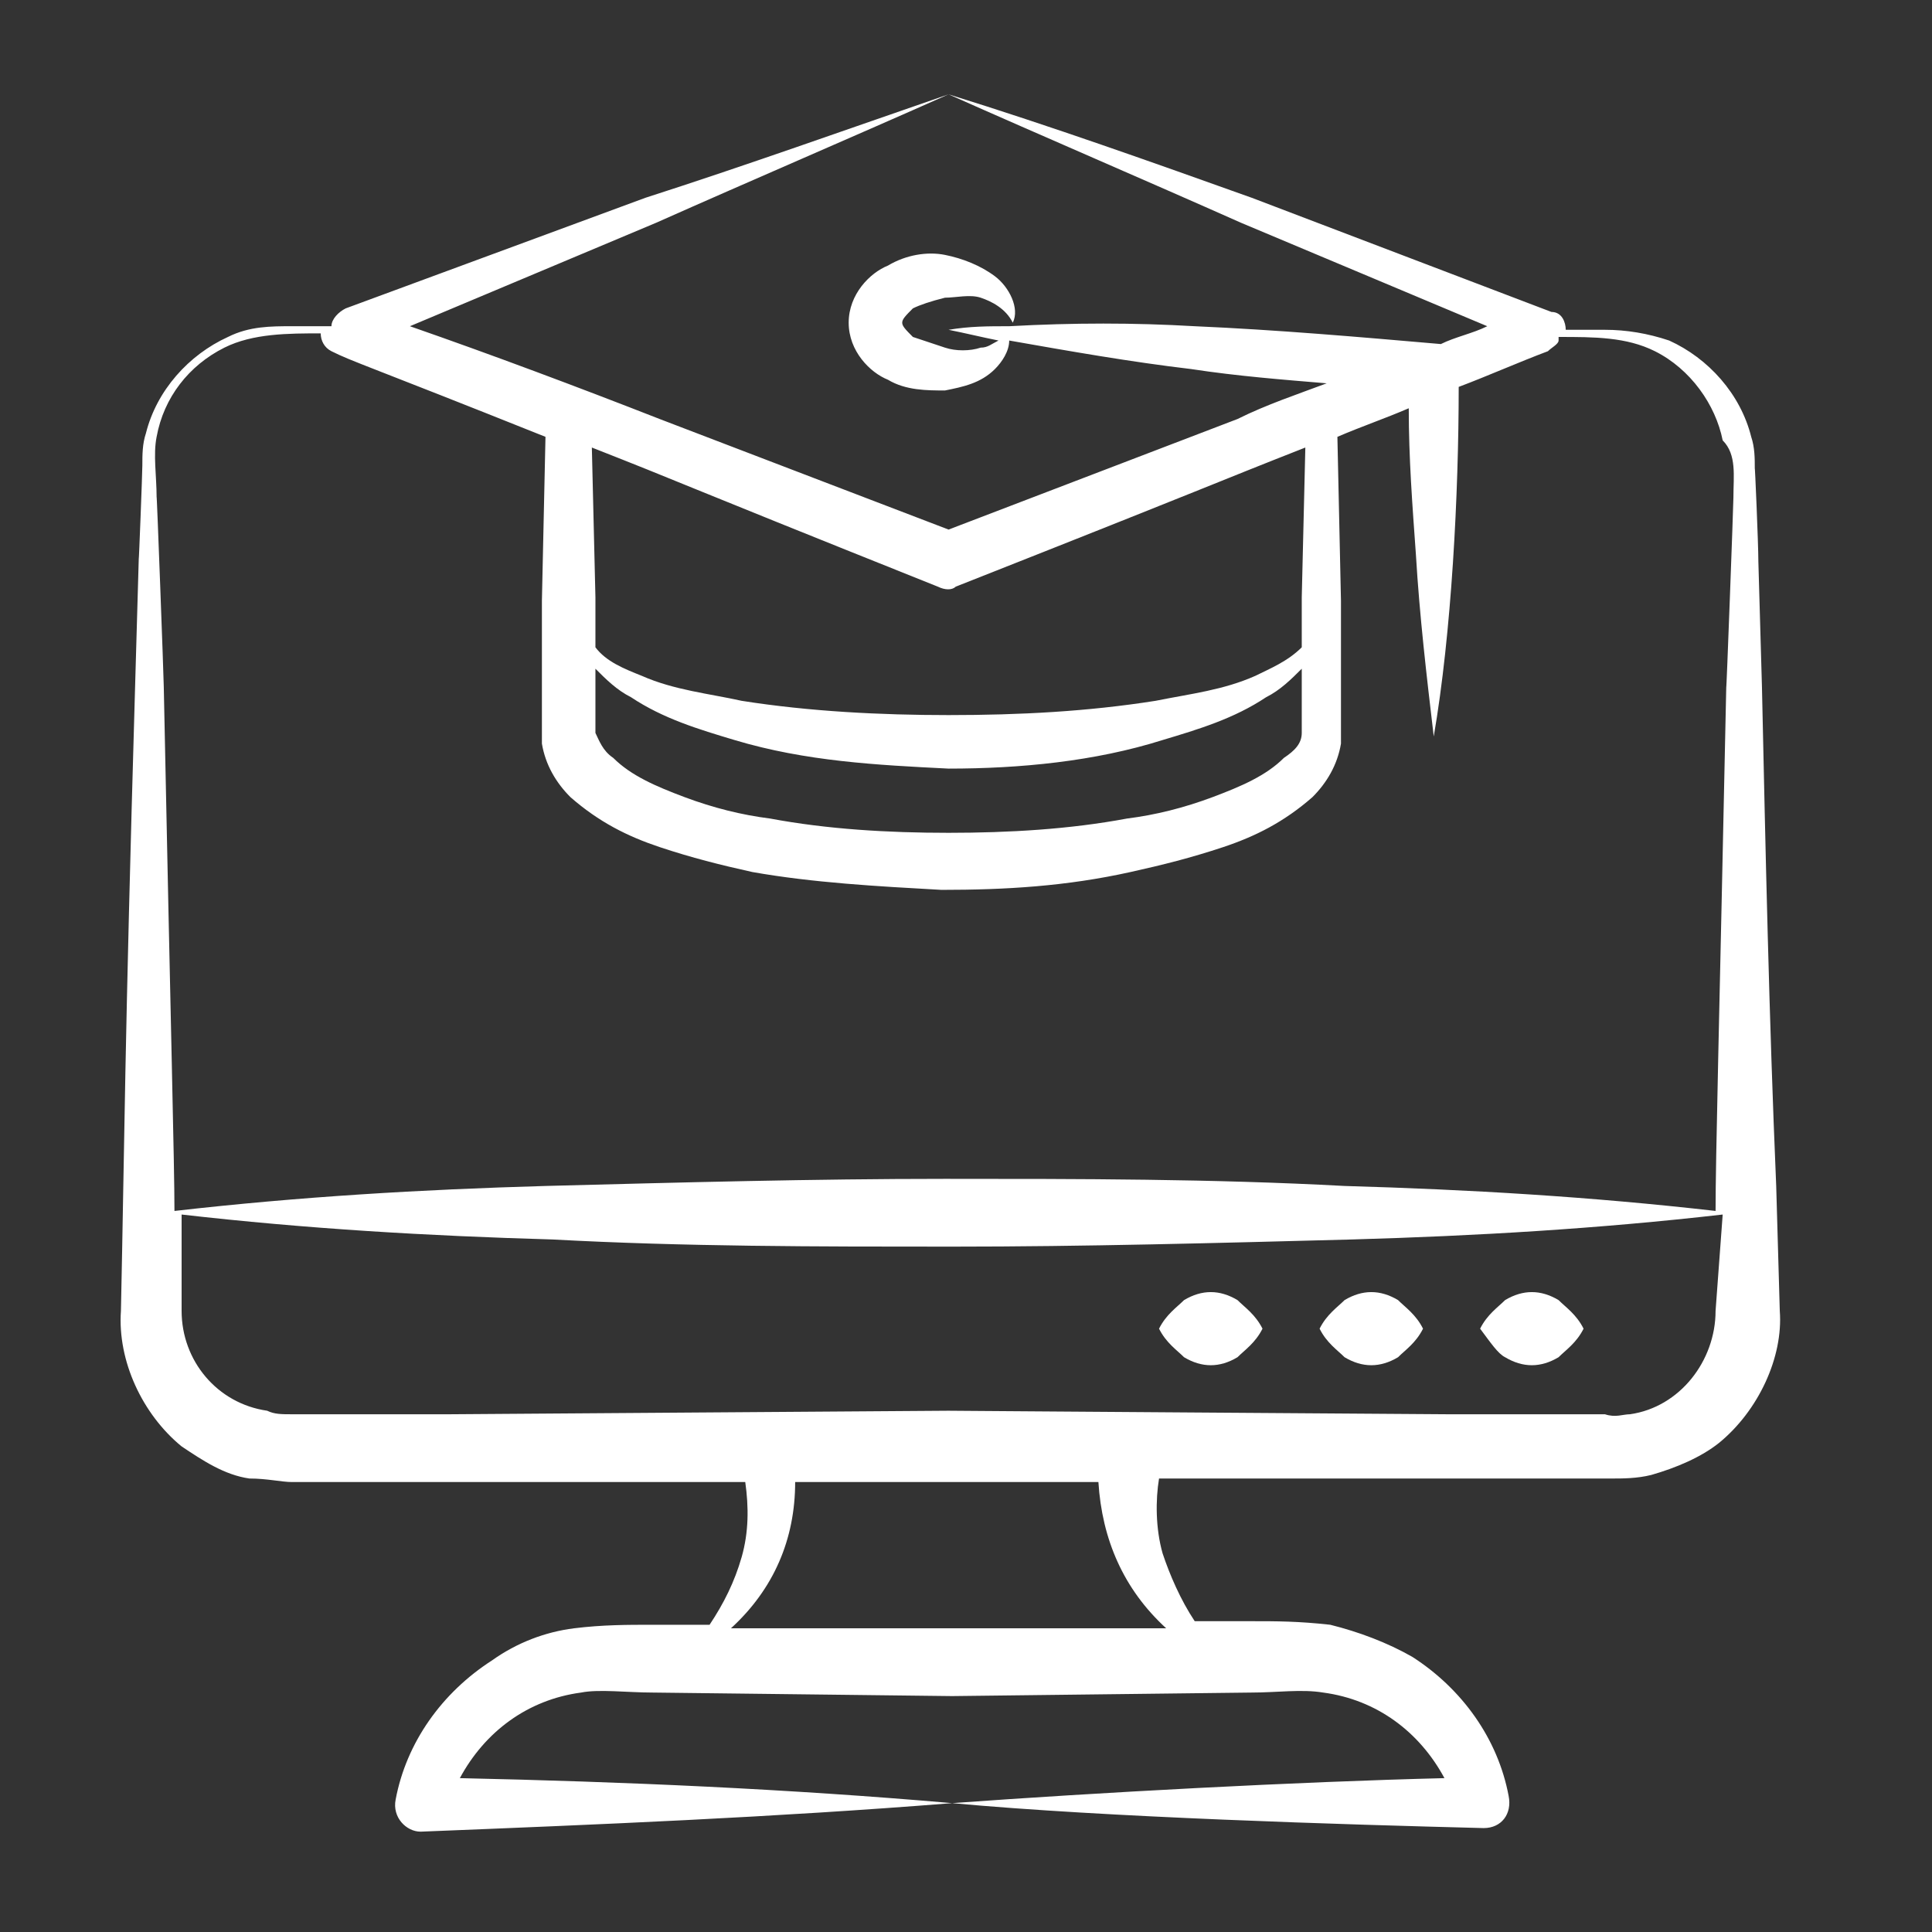 <svg xmlns="http://www.w3.org/2000/svg" width="47" height="47" viewBox="0 0 47 47" fill="none"><rect x="0" y="0" width="47" height="47" fill="#333333" stroke="none"/><path d="M36.614 33.017C37.048 33.277 37.482 33.277 37.916 33.017C38.09 32.843 38.35 32.67 38.524 32.323C38.35 31.976 38.09 31.802 37.916 31.628C37.482 31.368 37.048 31.368 36.614 31.628C36.441 31.802 36.18 31.976 36.007 32.323C36.267 32.67 36.441 32.93 36.614 33.017Z" fill="white"></path><path d="M32.102 32.323C32.275 32.67 32.535 32.843 32.709 33.017C33.143 33.277 33.577 33.277 34.011 33.017C34.184 32.843 34.445 32.67 34.618 32.323C34.445 31.976 34.184 31.802 34.011 31.628C33.577 31.368 33.143 31.368 32.709 31.628C32.535 31.802 32.275 31.976 32.102 32.323Z" fill="white"></path><path d="M30.105 31.628C29.672 31.368 29.238 31.368 28.804 31.628C28.63 31.802 28.37 31.976 28.196 32.323C28.37 32.67 28.63 32.843 28.804 33.017C29.238 33.277 29.672 33.277 30.105 33.017C30.279 32.843 30.539 32.67 30.713 32.323C30.539 31.976 30.279 31.802 30.105 31.628Z" fill="white"></path><path d="M42.863 16.702L42.776 13.664C42.776 13.23 42.689 11.234 42.689 11.408C42.689 11.147 42.689 10.887 42.602 10.627C42.342 9.585 41.561 8.717 40.606 8.284C40.086 8.11 39.565 8.023 39.044 8.023H38.09C38.09 7.85 38.003 7.589 37.743 7.589L30.453 4.812C28.023 3.944 25.593 3.077 23.076 2.295C25.419 3.337 27.849 4.378 30.192 5.42L36.181 7.936C35.833 8.11 35.399 8.197 35.052 8.37C33.056 8.197 31.06 8.023 29.064 7.936C27.589 7.85 26.114 7.85 24.551 7.936C24.551 7.936 24.551 7.936 24.551 7.85V7.936C24.031 7.936 23.597 7.936 23.076 8.023C23.51 8.11 23.857 8.197 24.291 8.284C24.117 8.37 24.031 8.457 23.857 8.457C23.597 8.544 23.25 8.544 22.989 8.457C22.729 8.37 22.469 8.284 22.208 8.197C22.035 8.023 21.948 7.936 21.948 7.85C21.948 7.763 22.035 7.676 22.208 7.502C22.382 7.416 22.642 7.329 22.989 7.242C23.25 7.242 23.597 7.155 23.857 7.242C24.117 7.329 24.465 7.502 24.638 7.85C24.812 7.502 24.551 6.982 24.204 6.721C23.857 6.461 23.423 6.288 22.989 6.201C22.555 6.114 22.035 6.201 21.601 6.461C21.167 6.635 20.646 7.155 20.646 7.85C20.646 8.544 21.167 9.065 21.601 9.238C22.035 9.499 22.555 9.499 22.989 9.499C23.423 9.412 23.857 9.325 24.204 8.978C24.378 8.804 24.551 8.544 24.551 8.284C26.027 8.544 27.502 8.804 28.977 8.978C30.106 9.151 31.234 9.238 32.275 9.325C31.581 9.585 30.8 9.846 30.106 10.193L23.076 12.883L16.047 10.193C14.051 9.412 11.968 8.631 9.972 7.936L15.96 5.42C18.303 4.378 20.733 3.337 23.076 2.295C20.559 3.163 18.13 4.031 15.7 4.812L8.41 7.502C8.236 7.589 8.063 7.763 8.063 7.936H7.108C6.587 7.936 6.067 7.936 5.546 8.197C4.591 8.631 3.81 9.499 3.55 10.54C3.463 10.8 3.463 11.061 3.463 11.321C3.463 11.495 3.376 13.751 3.376 13.577L3.289 16.615C3.029 25.553 3.029 27.81 2.942 31.889C2.856 33.104 3.463 34.405 4.418 35.187C4.938 35.534 5.459 35.881 6.067 35.968C6.5 35.968 6.848 36.054 7.108 36.054C7.195 36.054 11.187 36.054 10.926 36.054H18.13C18.216 36.662 18.216 37.269 18.043 37.877C17.869 38.484 17.609 39.005 17.262 39.526H15.873C15.266 39.526 14.658 39.526 13.964 39.612C13.27 39.699 12.575 39.96 11.968 40.394C10.753 41.175 9.885 42.389 9.625 43.778C9.538 44.212 9.885 44.559 10.232 44.559C14.571 44.386 18.824 44.212 23.163 43.865C19.171 43.518 15.179 43.344 11.187 43.257C11.794 42.129 12.836 41.348 14.137 41.175C14.571 41.088 15.266 41.175 15.873 41.175L23.163 41.261L30.453 41.175C31.06 41.175 31.668 41.088 32.188 41.175C33.49 41.348 34.532 42.129 35.139 43.257C31.581 43.344 26.721 43.605 23.163 43.865C26.895 44.212 32.709 44.386 36.094 44.472C36.528 44.472 36.788 44.125 36.701 43.691C36.441 42.303 35.573 41.088 34.358 40.307C33.751 39.96 33.056 39.699 32.362 39.526C31.581 39.439 31.06 39.439 30.453 39.439H29.064C28.717 38.918 28.457 38.311 28.283 37.79C28.11 37.182 28.11 36.488 28.196 35.968H35.399C35.486 35.968 39.305 35.968 39.218 35.968C39.478 35.968 39.825 35.968 40.172 35.881C40.78 35.707 41.388 35.447 41.821 35.1C42.776 34.319 43.383 33.017 43.297 31.889L43.21 28.851C43.036 24.772 42.95 20.694 42.863 16.702ZM22.816 14.272C22.989 14.358 23.163 14.358 23.25 14.272C29.845 11.668 29.325 11.842 31.755 10.887L31.668 14.532V15.747C31.321 16.094 30.887 16.268 30.54 16.441C29.759 16.788 28.977 16.875 28.11 17.049C26.461 17.309 24.812 17.396 23.076 17.396C21.427 17.396 19.692 17.309 18.043 17.049C17.262 16.875 16.394 16.788 15.613 16.441C15.179 16.268 14.745 16.094 14.485 15.747V14.532L14.398 10.887C16.828 11.842 15.873 11.495 22.816 14.272ZM31.668 16.268V16.788C31.668 16.875 31.668 17.743 31.668 17.656V17.83C31.668 18.09 31.494 18.264 31.234 18.437C30.8 18.871 30.192 19.131 29.498 19.392C28.804 19.652 28.11 19.826 27.415 19.913C26.027 20.173 24.551 20.26 23.076 20.26C21.601 20.26 20.125 20.173 18.737 19.913C18.043 19.826 17.348 19.652 16.654 19.392C15.96 19.131 15.352 18.871 14.918 18.437C14.658 18.264 14.571 18.003 14.485 17.83V17.656C14.485 17.569 14.485 16.702 14.485 16.788V16.268C14.745 16.528 15.005 16.788 15.352 16.962C16.133 17.483 17.001 17.743 17.869 18.003C19.605 18.524 21.34 18.611 23.076 18.698C24.812 18.698 26.634 18.524 28.283 18.003C29.151 17.743 30.019 17.483 30.8 16.962C31.147 16.788 31.407 16.528 31.668 16.268ZM28.37 39.612H23.076H17.782C18.824 38.658 19.344 37.443 19.344 36.054H23.076H26.721C26.808 37.443 27.328 38.658 28.37 39.612ZM41.735 31.889C41.735 33.104 40.867 34.232 39.652 34.405C39.478 34.405 39.305 34.492 39.044 34.405C38.958 34.405 34.965 34.405 35.226 34.405C35.139 34.405 22.903 34.319 23.076 34.319C22.989 34.319 11.013 34.405 10.926 34.405C10.84 34.405 7.021 34.405 7.108 34.405C6.848 34.405 6.674 34.405 6.5 34.319C5.285 34.145 4.418 33.104 4.418 31.889V29.546C7.455 29.893 10.406 30.066 13.443 30.153C16.654 30.327 19.865 30.327 23.163 30.327C26.374 30.327 29.585 30.24 32.883 30.153C35.92 30.066 38.871 29.893 41.908 29.546L41.735 31.889ZM42.169 12.102C42.169 12.276 41.995 16.962 41.995 16.702C41.821 25.033 41.735 28.157 41.735 29.459C38.697 29.112 35.746 28.938 32.709 28.851C29.498 28.678 26.287 28.678 22.989 28.678C19.778 28.678 16.567 28.765 13.27 28.851C10.232 28.938 7.281 29.112 4.244 29.459C4.244 28.331 4.157 25.206 3.984 16.702C3.984 16.528 3.81 11.842 3.81 12.102C3.81 11.581 3.723 11.061 3.81 10.627C3.984 9.672 4.591 8.891 5.459 8.457C6.153 8.11 7.021 8.11 7.802 8.11C7.802 8.284 7.889 8.457 8.063 8.544C8.583 8.804 8.93 8.891 13.27 10.627L13.183 14.619V16.875C13.183 16.962 13.183 17.83 13.183 17.743V18.09C13.27 18.611 13.53 19.045 13.877 19.392C14.571 19.999 15.266 20.346 16.047 20.607C16.828 20.867 17.522 21.041 18.303 21.214C19.778 21.475 21.34 21.561 22.903 21.648C24.465 21.648 25.94 21.561 27.502 21.214C28.283 21.041 28.977 20.867 29.759 20.607C30.54 20.346 31.234 19.999 31.928 19.392C32.275 19.045 32.535 18.611 32.622 18.09C32.622 18.003 32.622 17.83 32.622 17.743C32.622 17.656 32.622 16.788 32.622 16.875V14.619L32.535 10.627C33.143 10.366 33.664 10.193 34.271 9.932C34.271 11.147 34.358 12.276 34.445 13.491C34.532 14.966 34.705 16.441 34.879 17.916C35.313 15.4 35.486 12.015 35.486 9.412C36.181 9.151 36.962 8.804 37.656 8.544C37.743 8.457 37.916 8.37 37.916 8.284V8.197C38.784 8.197 39.565 8.197 40.259 8.544C41.127 8.978 41.735 9.846 41.908 10.713C42.255 11.061 42.169 11.581 42.169 12.102Z" fill="white"></path></svg>